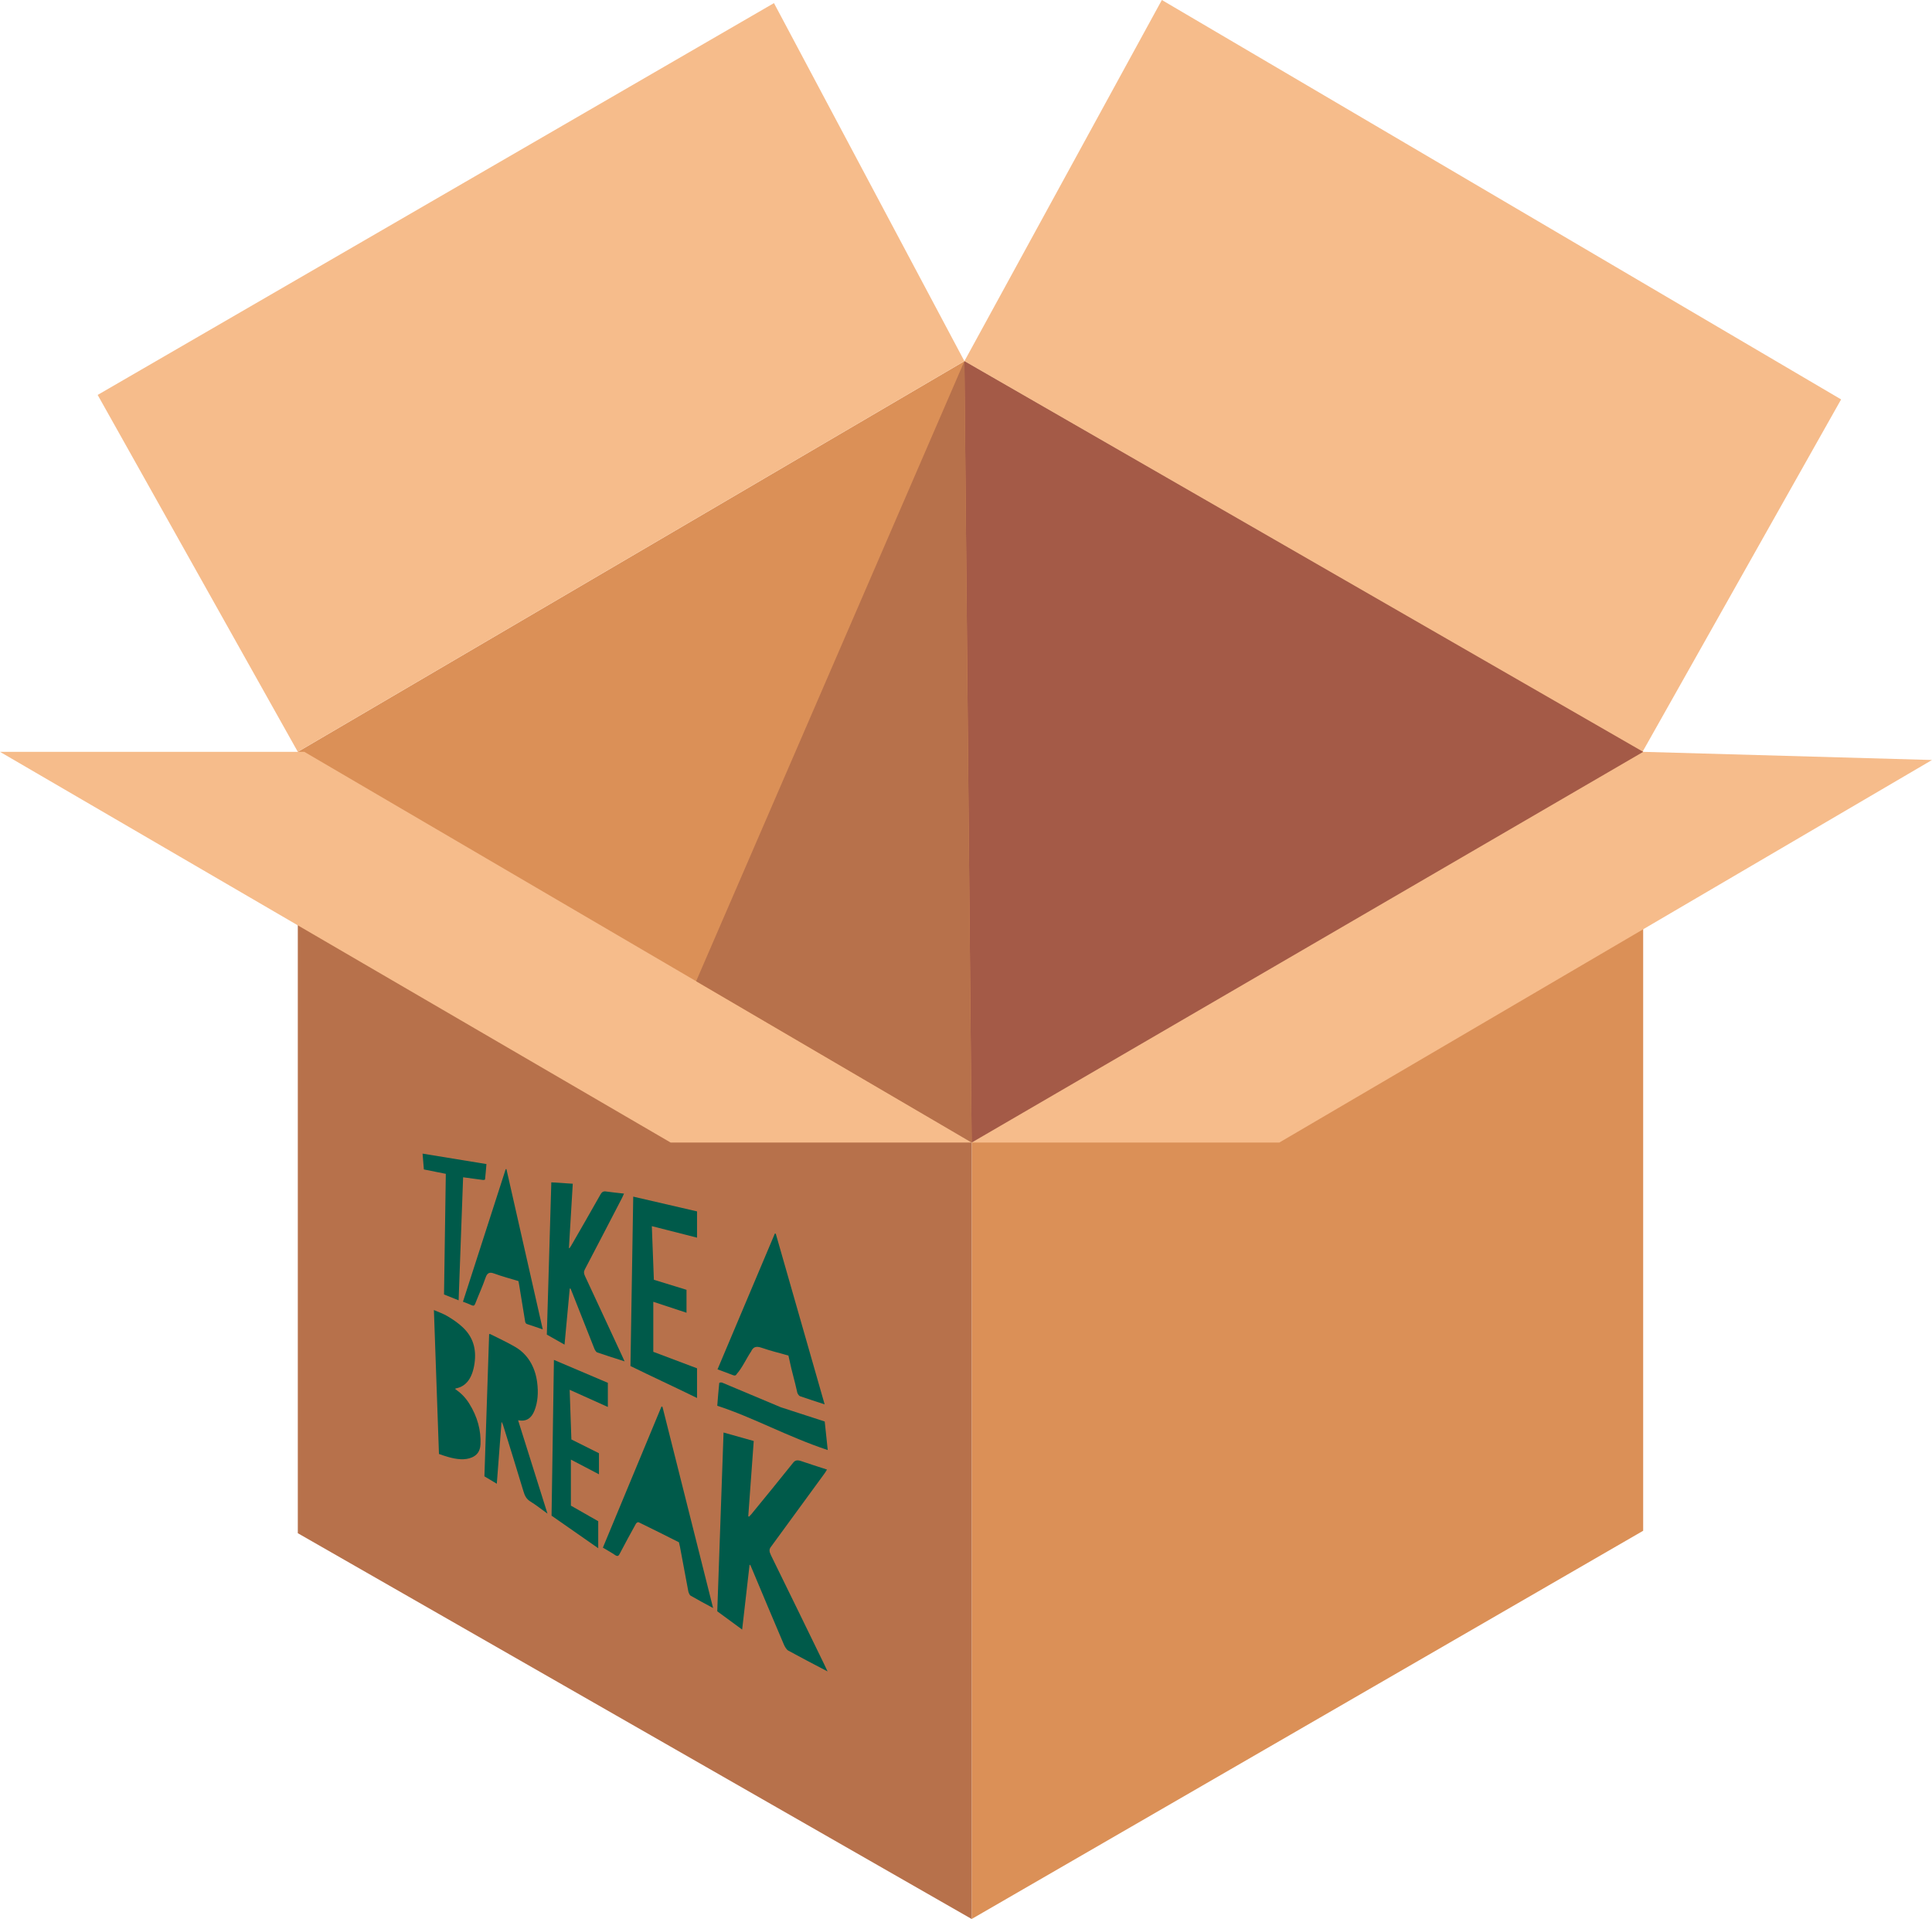 <svg xmlns="http://www.w3.org/2000/svg" id="Capa_2" viewBox="0 0 236.79 235.18"><defs><style>      .cls-1 {        fill: #db9057;      }      .cls-2 {        fill: #a45a47;      }      .cls-3 {        fill: #005a4a;      }      .cls-4 {        fill: #f6bc8b;      }      .cls-5 {        fill: #b7714b;      }    </style></defs><g id="Capa_1-2" data-name="Capa_1"><g><g><g><polygon class="cls-1" points="36.5 92.14 118.2 44.26 201.39 92.14 119.09 140.02 36.5 92.14"></polygon><polygon class="cls-1" points="119.09 140.02 119.09 235.18 201.39 187.6 201.39 92.14 119.09 140.02"></polygon><polygon class="cls-5" points="36.5 187.9 119.09 235.18 119.09 140.02 36.5 92.14 36.5 187.9"></polygon></g><polygon class="cls-4" points="118.2 44.26 94.86 .38 11.97 48.4 36.5 92.14 118.2 44.26"></polygon><polygon class="cls-4" points="142.4 0 118.2 44.26 201.31 92.14 225.65 48.95 142.4 0"></polygon><polygon class="cls-4" points="37.3 92.14 0 92.14 82.19 140.02 119.09 140.02 37.3 92.14"></polygon><polygon class="cls-4" points="201.39 92.14 119.09 140.02 156.8 140.02 236.79 93.14 201.39 92.14"></polygon><polygon class="cls-2" points="118.2 44.26 119.09 140.02 201.39 92.14 118.2 44.26"></polygon><polygon class="cls-5" points="118.2 44.26 85.32 120.25 119.09 140.02 118.2 44.26"></polygon></g><g><path class="cls-3" d="M69.83,157.91c-.21,2.29-.43,4.57-.64,6.88-.75-.43-1.45-.83-2.17-1.23.18-6.22.36-12.42.55-18.66.87.06,1.71.11,2.63.17-.16,2.68-.32,5.28-.47,7.87.02.01.04.03.06.04.07-.1.14-.2.21-.31,1.18-2.06,2.4-4.15,3.61-6.31.16-.28.35-.39.67-.34.7.1,1.41.17,2.2.26-.1.22-.16.37-.23.51-1.56,3.01-3.08,5.94-4.57,8.78-.14.26-.14.48.02.82,1.49,3.18,3,6.46,4.56,9.81.08.18.17.37.29.64-1.19-.38-2.29-.73-3.37-1.1-.11-.04-.28-.3-.34-.47-.92-2.32-1.82-4.6-2.71-6.85-.06-.16-.13-.32-.19-.48-.03-.01-.05-.02-.08-.03"></path><path class="cls-3" d="M91.87,191.76c-.3,2.65-.61,5.29-.91,7.95-1.06-.78-2.04-1.5-3.05-2.24.26-7.31.51-14.59.77-21.91,1.22.34,2.41.68,3.7,1.04-.23,3.13-.45,6.18-.67,9.21.03.02.06.05.08.07.1-.1.2-.19.29-.3,1.68-2.05,3.4-4.15,5.14-6.33.23-.29.5-.35.97-.19,1.01.35,2.03.67,3.17,1.04-.14.23-.23.39-.34.53-2.25,3.09-4.43,6.08-6.56,8.98-.19.26-.2.52.03.99,2.13,4.32,4.29,8.78,6.53,13.37.12.25.24.51.41.87-1.72-.9-3.3-1.72-4.85-2.57-.16-.09-.39-.46-.49-.69-1.32-3.1-2.6-6.14-3.85-9.13-.09-.21-.18-.42-.27-.63-.04-.02-.07-.04-.11-.07"></path><path class="cls-3" d="M66.52,162.92c-.69-.23-1.29-.45-1.89-.64-.23-.07-.26-.23-.29-.46-.24-1.47-.48-2.94-.72-4.4-.02-.12-.05-.24-.08-.42-1.02-.31-2.01-.57-2.99-.93-.57-.21-.84-.06-1.04.52-.38,1.1-.85,2.11-1.26,3.17-.1.26-.22.31-.47.19-.33-.16-.65-.27-1.04-.42,1.7-5.26,3.44-10.66,5.24-16.25.03,0,.06,0,.09,0,1.44,6.35,2.92,12.86,4.45,19.63"></path><path class="cls-3" d="M95.08,151.19c1.94,6.76,3.92,13.71,5.99,20.92-.93-.3-2.2-.72-3.04-1.01-.1-.04-.28-.29-.31-.42-.34-1.56-.66-2.52-.98-4.07-.03-.14-.07-.29-.11-.48-1.39-.41-1.92-.49-3.26-.95-.75-.26-1.07-.08-1.32.46-.55.81-1.08,1.99-1.74,2.73-.11.21-.25.26-.53.14-.47-.2-1.31-.49-1.84-.69,2.28-5.39,4.61-10.93,7.03-16.65.04.01.08.02.12.03"></path><path class="cls-3" d="M79.89,150.27c.08,2.2.16,4.32.25,6.57l4,1.23v2.81l-4.07-1.34v6.13l5.36,2.02v3.64c-2.37-1.17-5.94-2.82-8.16-3.92.11-6.9.22-13.78.34-20.76l7.82,1.81v3.22l-5.53-1.41Z"></path><path class="cls-3" d="M69.82,170.33c.07,2.04.14,4,.21,6.08l3.38,1.69v2.58l-3.44-1.8v5.64l3.35,1.91v3.31c-1.96-1.37-3.84-2.68-5.72-3.99.1-6.34.19-12.67.29-19.09l6.61,2.81v2.96l-4.67-2.1Z"></path><path class="cls-3" d="M54.65,143.86c-.94-.19-1.81-.36-2.7-.54-.05-.64-.1-1.26-.16-1.94,2.48.4,5.06.83,7.83,1.28-.06.65-.1,1.27-.17,1.87,0,.06-.16.09-.24.08-.81-.1-1.61-.21-2.45-.33-.18,5.03-.36,10.03-.55,15.08l-1.79-.72c.07-4.88.15-9.8.22-14.79"></path><path class="cls-3" d="M88.52,169.44c-.13-.03-.36-.02-.37.07-.1.9-.16,1.81-.24,2.77,4.47,1.46,8.53,3.76,13.54,5.43-.13-1.24-.25-2.36-.37-3.5-1.86-.6-3.6-1.17-5.39-1.75l-7.17-3.01Z"></path><path class="cls-3" d="M53.8,178.19c-.21-5.91-.41-11.74-.62-17.64.58.26,1.15.44,1.71.78.61.37,1.25.79,1.84,1.35,1.24,1.17,1.68,2.63,1.43,4.4-.25,1.75-.98,2.82-2.27,3.07-.03,0-.05.02-.08.03,0,0,0,.02-.01.06.61.42,1.2.96,1.69,1.74,1.04,1.65,1.48,3.36,1.4,5.02-.04.92-.49,1.37-1.05,1.61-.86.37-1.86.24-2.87-.04-.38-.1-.76-.24-1.17-.38"></path><path class="cls-3" d="M63.5,174.06c1.18,3.75,2.36,7.51,3.6,11.44-.75-.54-1.43-1.08-2.1-1.49-.48-.3-.68-.68-.85-1.26-.82-2.72-1.65-5.39-2.47-8.03-.05-.15-.1-.3-.21-.47-.19,2.54-.39,5.07-.58,7.59l-1.52-.91c.19-5.83.38-11.62.58-17.44.06,0,.1,0,.14.01,1,.51,2.03.97,3.07,1.58,1.48.87,2.41,2.37,2.67,4.29.18,1.33.07,2.5-.32,3.49-.36.93-.99,1.4-2,1.2"></path><path class="cls-3" d="M81.2,172.43c1.99,7.92,4.05,16.09,6.2,24.64-.98-.53-1.89-1.01-2.78-1.53-.09-.05-.23-.36-.26-.52-.35-1.83-.69-3.65-1.02-5.45-.03-.17-.08-.34-.13-.56-1.69-.85-3.32-1.67-4.91-2.44-.13-.06-.29.05-.36.17-.69,1.25-1.37,2.49-2.02,3.74-.12.22-.25.29-.56.08-.47-.32-.94-.57-1.47-.89,2.32-5.58,4.71-11.33,7.19-17.31l.12.07Z"></path></g></g></g></svg>